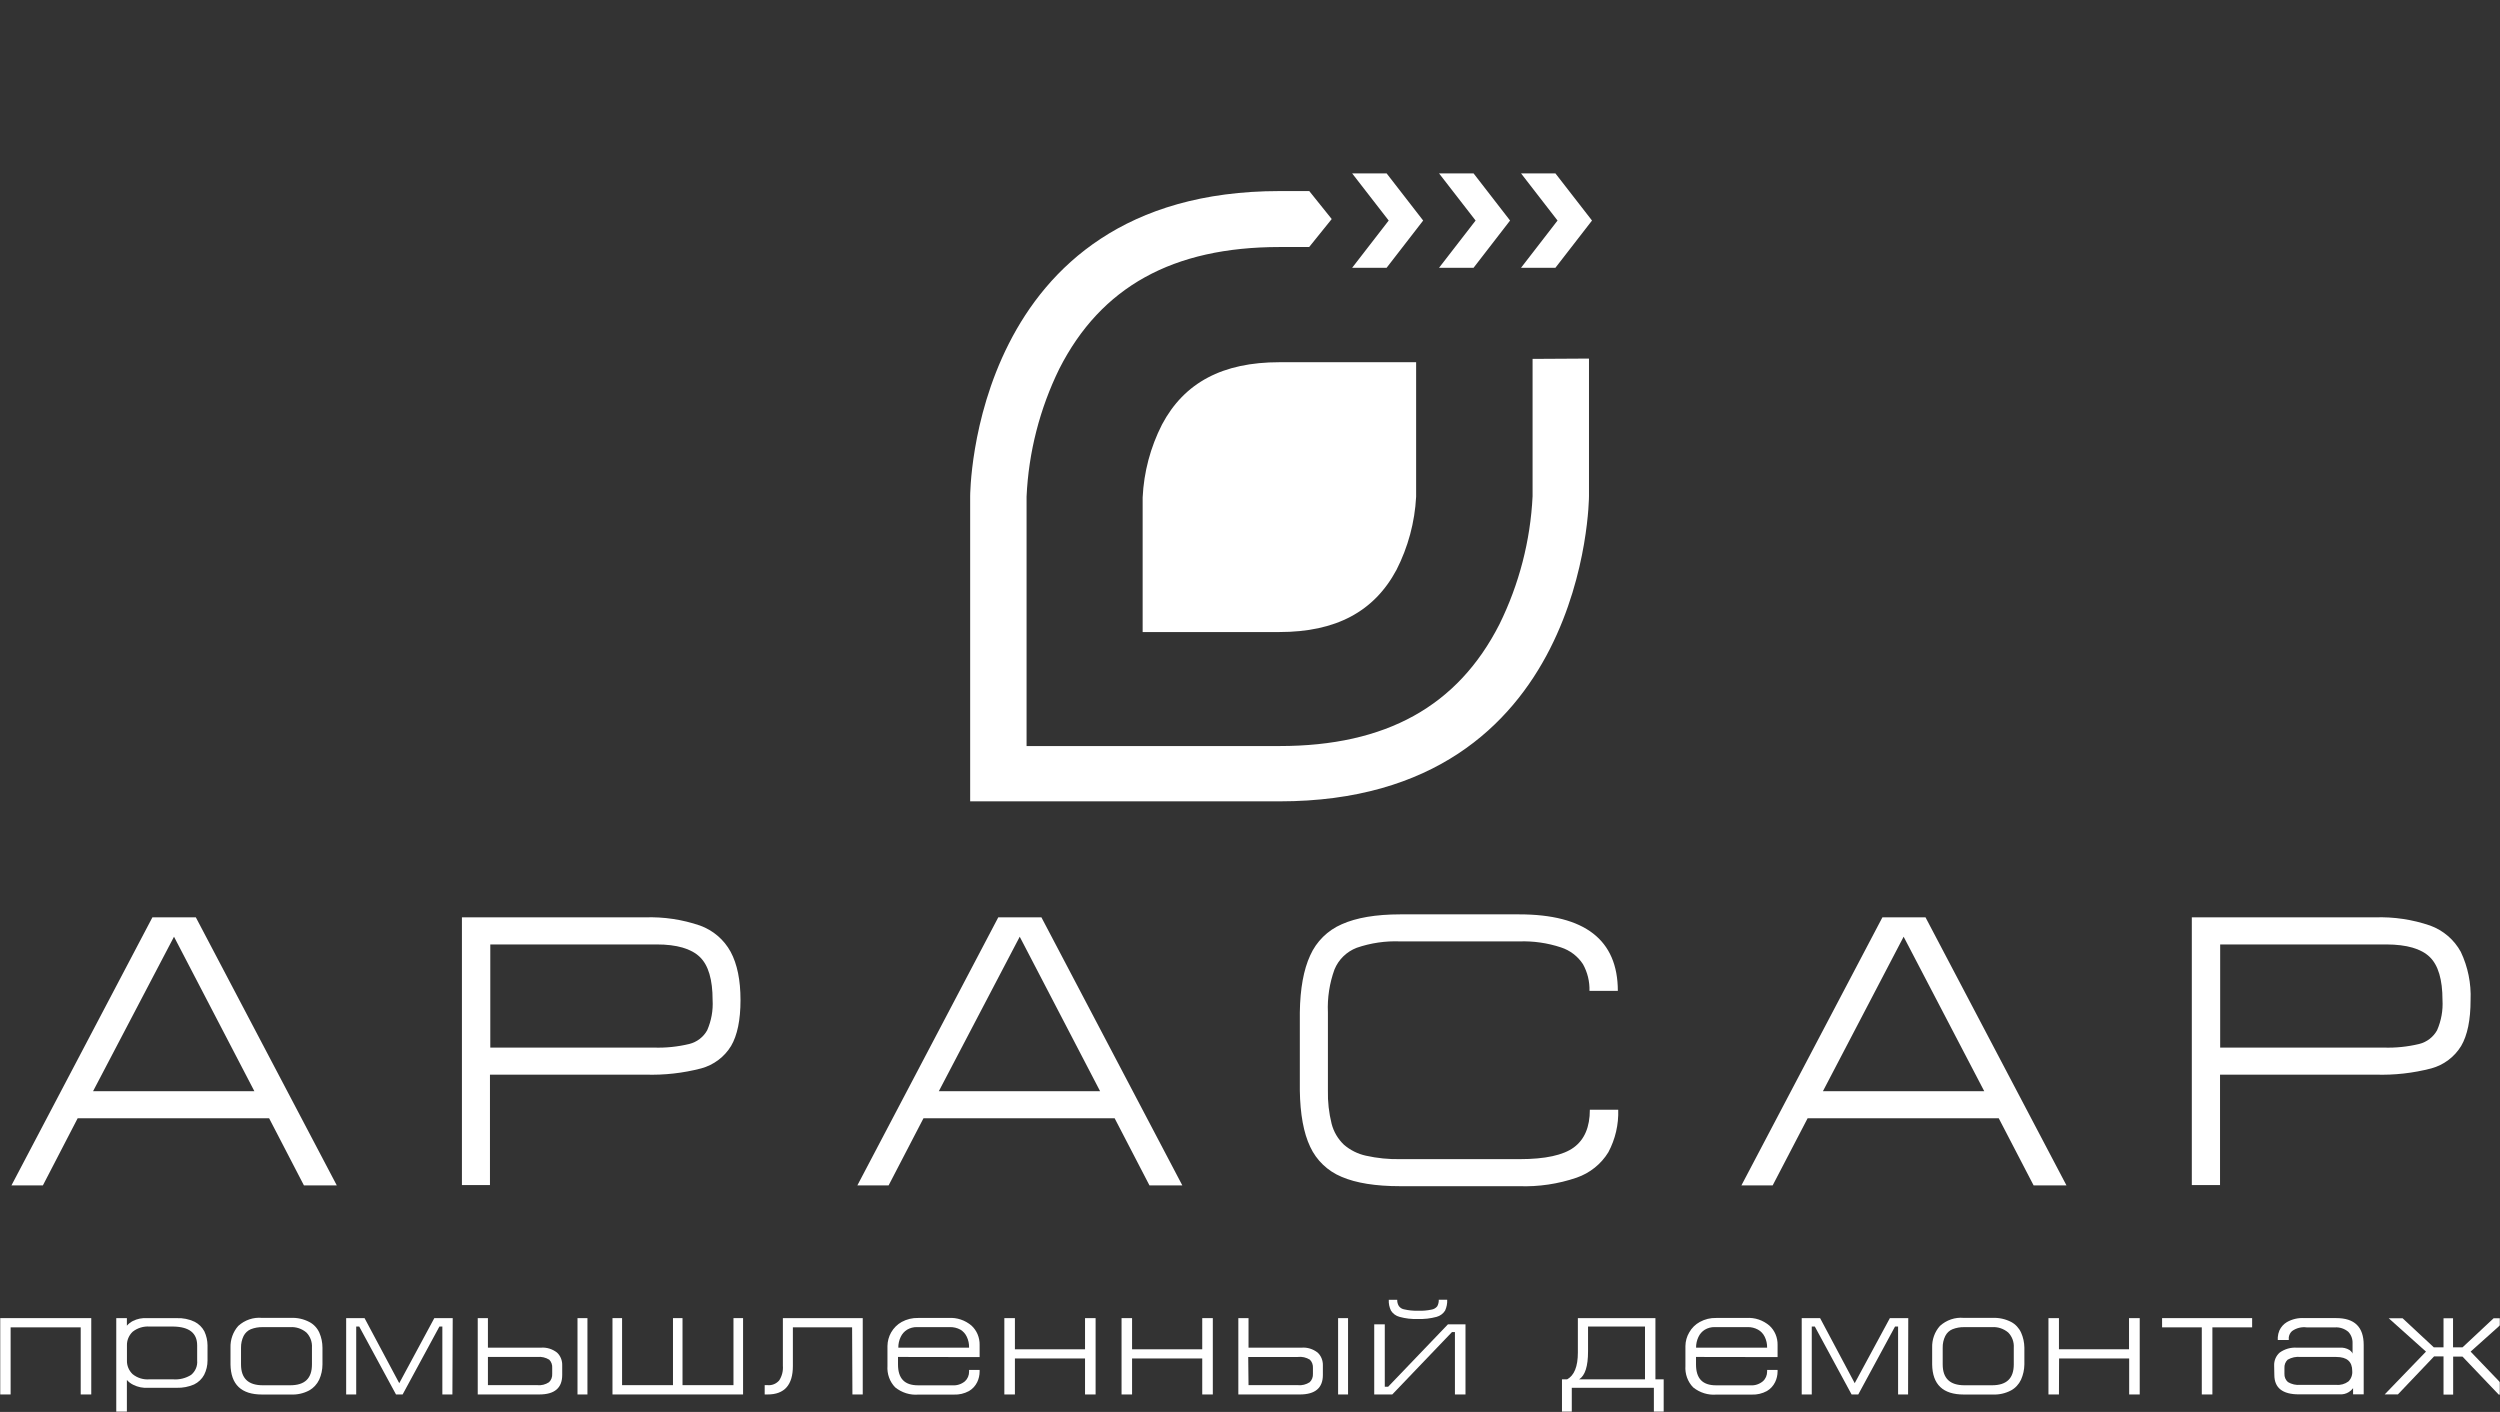 <?xml version="1.0" encoding="UTF-8"?> <svg xmlns="http://www.w3.org/2000/svg" width="1243" height="702" viewBox="0 0 1243 702" fill="none"><rect x="0" y="0" width="1243" height="702" fill="#333333" stroke="none"/><g clip-path="url(#clip0_331_826)"><mask id="mask0_331_826" style="mask-type:luminance" maskUnits="userSpaceOnUse" x="0" y="0" width="1243" height="702"><path d="M1243 0H0V702H1243V0Z" fill="white"></path></mask><g mask="url(#mask0_331_826)"><path d="M5.28 693.324H0V655.368H45.376V693.324H40.128V659.961H5.28V693.324Z" fill="white"></path><path d="M87.886 655.382C90.939 655.254 93.976 655.867 96.718 657.162C98.829 658.233 100.54 659.907 101.613 661.953C102.633 664.147 103.167 666.519 103.181 668.923V676.442C103.194 678.921 102.614 681.369 101.485 683.597C100.381 685.644 98.635 687.308 96.493 688.355C93.793 689.527 90.849 690.094 87.886 690.012H73.742C71.162 690.194 68.581 689.684 66.286 688.539C65.055 687.953 63.965 687.127 63.086 686.114V704.012H57.806V655.382H63.086V659.128C63.917 658.177 64.926 657.386 66.062 656.795C68.246 655.698 70.707 655.207 73.166 655.382H87.886ZM63.118 668.923C63.118 669.506 63.118 670.181 63.118 671.039C63.083 671.593 63.083 672.146 63.118 672.699C63.085 673.25 63.085 673.803 63.118 674.357C63.118 675.185 63.118 675.89 63.118 676.442C63.081 677.692 63.308 678.933 63.787 680.094C64.265 681.255 64.985 682.313 65.902 683.198C67.045 684.142 68.372 684.857 69.805 685.305C71.239 685.754 72.751 685.925 74.254 685.807H86.062C89.221 686.047 92.374 685.266 95.022 683.597C96.077 682.717 96.9 681.611 97.423 680.366C97.946 679.124 98.154 677.778 98.029 676.442V668.923C98.029 662.781 94.04 659.66 86.062 659.557H74.414C71.357 659.342 68.331 660.265 65.966 662.135C65.033 663.021 64.3 664.079 63.81 665.247C63.32 666.412 63.085 667.665 63.118 668.923Z" fill="white"></path><path d="M114.603 670.07C114.479 666.069 115.866 662.175 118.462 659.25C120.079 657.781 121.96 656.674 123.992 655.987C126.024 655.298 128.166 655.048 130.293 655.251H144.674C147.817 655.109 150.941 655.803 153.764 657.269C155.954 658.391 157.718 660.262 158.77 662.578C159.797 664.928 160.328 667.483 160.332 670.07V678.37C160.33 680.996 159.775 683.592 158.706 685.965C157.611 688.264 155.859 690.145 153.7 691.342C150.903 692.809 147.796 693.501 144.674 693.357H130.293C119.96 693.357 114.763 688.384 114.603 678.37C114.603 677.765 114.603 676.992 114.603 676.12C114.603 675.246 114.603 674.64 114.603 674.237C114.603 673.833 114.603 673.262 114.603 672.356C114.603 671.448 114.603 670.676 114.603 670.07ZM119.833 678.37C119.833 685.327 123.436 688.755 130.644 688.755H144.292C151.531 688.755 155.102 685.394 155.102 678.37V670.07C155.193 668.673 154.991 667.271 154.512 665.966C154.032 664.659 153.287 663.479 152.328 662.511C150.055 660.601 147.19 659.654 144.292 659.855H130.644C128.611 659.798 126.587 660.153 124.68 660.896C123.156 661.546 121.892 662.735 121.109 664.258C120.237 666.069 119.799 668.073 119.833 670.103V678.37Z" fill="white"></path><path d="M224.936 693.327H219.937V659.556H218.474L200.185 693.327H196.892L178.602 659.556H177.109V693.327H172.11V655.372H181.255L198.508 687.722L215.943 655.372H225.088L224.936 693.327Z" fill="white"></path><path d="M279.531 683.634C279.531 690.084 275.763 693.324 268.134 693.324H237.529V655.368H242.594V670.058H268.978C271.802 669.834 274.608 670.691 276.939 672.49C277.795 673.273 278.477 674.271 278.927 675.403C279.377 676.534 279.584 677.769 279.531 679.007V683.634ZM242.594 688.699H267.139C269.167 688.915 271.204 688.406 272.959 687.246C273.506 686.736 273.938 686.087 274.214 685.353C274.493 684.618 274.611 683.821 274.557 683.026V680.221C274.623 679.443 274.523 678.658 274.266 677.931C274.009 677.203 273.604 676.553 273.079 676.034C271.287 674.931 269.236 674.458 267.199 674.683H242.594V688.699ZM292.076 693.324V655.368H287.131V693.324H292.076Z" fill="white"></path><path d="M304.528 655.368H309.295V688.699H334.606V655.368H339.345V688.699H364.685V655.368H369.453V693.324H304.528V655.368Z" fill="white"></path><path d="M423.666 659.961H394.219V679.174C394.219 688.63 389.996 693.324 381.701 693.324H380.2V688.699H381.701C382.752 688.793 383.809 688.631 384.794 688.229C385.78 687.826 386.668 687.191 387.398 686.368C388.803 684.23 389.46 681.619 389.244 679.007V655.368H428.955V693.324H423.823L423.666 659.961Z" fill="white"></path><path d="M446.487 674.676V678.378C446.487 685.346 449.681 688.78 456.456 688.78H473.552C475.779 688.948 477.987 688.238 479.75 686.793C480.418 686.192 480.95 685.445 481.31 684.6C481.671 683.758 481.847 682.838 481.827 681.914V681.14H487.068V681.914C487.068 683.762 486.651 685.584 485.852 687.231C484.934 689.094 483.511 690.629 481.763 691.64C479.455 692.892 476.88 693.495 474.286 693.389H456.679C452.523 693.748 448.387 692.465 445.081 689.789C443.744 688.418 442.707 686.756 442.045 684.918C441.382 683.08 441.109 681.112 441.246 679.153V669.225C441.279 666.851 441.908 664.529 443.068 662.494C444.334 660.287 446.145 658.484 448.307 657.277C450.853 655.892 453.689 655.209 456.551 655.291H471.665C475.79 655.012 479.865 656.383 483.073 659.128C484.355 660.314 485.377 661.783 486.067 663.427C486.756 665.072 487.097 666.855 487.068 668.653V674.743L446.487 674.676ZM481.827 670.066C481.884 668.177 481.489 666.3 480.676 664.613C479.975 663.122 478.859 661.892 477.482 661.082C475.879 660.225 474.101 659.797 472.305 659.835H455.88C454.182 659.8 452.506 660.242 451.023 661.114C449.647 661.959 448.537 663.212 447.827 664.713C447.029 666.372 446.624 668.208 446.645 670.066H481.827Z" fill="white"></path><path d="M504.611 693.327H499.359V655.372H504.611V670.87H539.482V655.372H544.734V693.327H539.482V675.429H504.611V693.327Z" fill="white"></path><path d="M562.863 693.327H557.636V655.372H562.863V670.87H597.754V655.372H603.012V693.327H597.754V675.429H562.863V693.327Z" fill="white"></path><path d="M657.734 683.636C657.734 690.075 653.936 693.305 646.337 693.327H615.701V655.372H620.768V670.06H647.152C649.974 669.826 652.786 670.684 655.112 672.491C655.971 673.275 656.658 674.271 657.113 675.402C657.568 676.534 657.781 677.77 657.734 679.009V683.636ZM620.768 688.701H645.313C647.35 688.906 649.393 688.398 651.162 687.25C651.713 686.741 652.148 686.093 652.431 685.359C652.715 684.626 652.838 683.825 652.79 683.028V680.224C652.843 679.444 652.734 678.66 652.474 677.934C652.212 677.209 651.804 676.56 651.283 676.039C649.446 674.898 647.339 674.426 645.252 674.685H620.618L620.768 688.701ZM670.249 693.327V655.372H665.303V693.327H670.249Z" fill="white"></path><path d="M683.266 693.332V658.469H688.516V689.487H690.181L719.9 658.469H728.642V693.332H723.389V662.314H721.916L692.231 693.332H683.266ZM704.624 651.705H705.296C707.447 651.775 709.597 651.587 711.701 651.148C712.858 650.974 713.902 650.374 714.614 649.474C715.152 648.47 715.407 647.345 715.352 646.215H719.546C719.641 648.08 719.278 649.94 718.49 651.643C717.539 653.16 716.028 654.27 714.263 654.746C711.231 655.561 708.088 655.917 704.945 655.801C701.874 655.921 698.804 655.563 695.849 654.746C694.073 654.277 692.549 653.167 691.591 651.643C690.775 649.959 690.4 648.107 690.502 646.247H694.697C694.652 647.334 694.931 648.41 695.498 649.349C695.823 649.811 696.245 650.201 696.735 650.493C697.228 650.789 697.777 650.979 698.349 651.054C700.405 651.516 702.512 651.733 704.624 651.705Z" fill="white"></path><path d="M779.206 685.79C782.724 683.847 784.514 679.41 784.514 672.536V655.372H823.077V685.79H827.18V703.203H822.306V690.01H781.491V703.203H776.615V685.79H779.206ZM817.894 685.79V659.561H789.574V671.889C789.574 679.286 788.122 683.908 785.161 685.79H817.894Z" fill="white"></path><path d="M843.256 674.678V678.381C843.256 685.346 846.447 688.781 853.212 688.781H870.316C872.532 688.949 874.727 688.241 876.476 686.793C877.154 686.199 877.696 685.453 878.066 684.608C878.435 683.763 878.622 682.845 878.613 681.914V681.14H883.814V681.914C883.803 683.766 883.378 685.587 882.57 687.229C881.653 689.095 880.231 690.629 878.485 691.639C876.18 692.888 873.608 693.49 871.018 693.39H853.435C849.274 693.746 845.136 692.462 841.821 689.79C840.484 688.418 839.451 686.755 838.789 684.919C838.127 683.082 837.856 681.115 837.991 679.154V669.227C838.026 666.844 838.676 664.515 839.875 662.495C841.125 660.265 842.952 658.456 845.14 657.278C847.656 655.89 850.469 655.209 853.307 655.293H868.369C872.5 655.003 876.583 656.375 879.794 659.13C881.083 660.312 882.111 661.775 882.806 663.421C883.5 665.066 883.844 666.853 883.814 668.655V674.744L843.256 674.678ZM878.613 670.068C878.653 668.172 878.234 666.297 877.4 664.615C876.661 663.096 875.491 661.861 874.051 661.082C872.463 660.219 870.697 659.791 868.913 659.837H852.478C850.795 659.81 849.132 660.25 847.661 661.115C846.285 661.961 845.176 663.211 844.47 664.715C843.672 666.372 843.268 668.21 843.289 670.068H878.613Z" fill="white"></path><path d="M948.696 693.324H943.731V659.555H942.209L923.929 693.324H920.609L902.33 659.555H900.807V693.324H895.811V655.368H904.95L922.162 687.72L939.649 655.368H948.789L948.696 693.324Z" fill="white"></path><path d="M960.67 670.07C960.603 668.088 960.908 666.109 961.573 664.252C962.236 662.394 963.243 660.694 964.538 659.25C966.159 657.781 968.042 656.674 970.078 655.987C972.114 655.298 974.261 655.048 976.391 655.251H990.769C993.935 655.116 997.086 655.809 999.937 657.269C1002.1 658.413 1003.84 660.281 1004.89 662.578C1005.94 664.923 1006.49 667.479 1006.52 670.07V678.37C1006.49 680.999 1005.92 683.589 1004.86 685.965C1003.78 688.279 1002.02 690.166 999.843 691.342C997.027 692.809 993.906 693.501 990.769 693.357H976.391C966.038 693.357 960.798 688.384 960.67 678.37C960.67 677.765 960.67 676.992 960.67 676.12C960.67 675.246 960.67 674.64 960.67 674.237C960.67 673.833 960.67 673.262 960.67 672.356C960.67 671.448 960.67 670.676 960.67 670.07ZM965.91 678.37C965.91 685.327 969.521 688.755 976.71 688.755H990.416C997.638 688.755 1001.25 685.394 1001.25 678.37V670.07C1001.34 668.673 1001.14 667.271 1000.66 665.966C1000.17 664.659 999.429 663.479 998.468 662.511C996.191 660.601 993.321 659.654 990.416 659.855H976.71C974.683 659.796 972.667 660.149 970.767 660.896C969.226 661.526 967.956 662.719 967.188 664.258C966.301 666.061 965.859 668.072 965.91 670.103V678.37Z" fill="white"></path><path d="M1023.71 693.327H1018.49V655.372H1023.71V670.87H1058.55V655.372H1063.87V693.327H1058.62V675.429H1023.78L1023.71 693.327Z" fill="white"></path><path d="M1100 693.324H1094.73V659.961H1074.99V655.368H1119.76V659.961H1100V693.324Z" fill="white"></path><path d="M1130.71 679.002C1130.66 677.768 1130.88 676.535 1131.36 675.406C1131.84 674.278 1132.57 673.28 1133.47 672.492C1135.98 670.705 1138.98 669.852 1142.01 670.064H1163.12C1164.9 669.896 1166.68 670.305 1168.21 671.244C1169.15 671.984 1169.63 672.626 1169.69 673.099V667.871C1169.73 666.818 1169.57 665.769 1169.2 664.788C1168.84 663.806 1168.28 662.915 1167.57 662.17C1165.68 660.594 1163.31 659.813 1160.9 659.98H1146.93C1144.37 659.626 1141.76 660.275 1139.62 661.8C1138.73 662.589 1138.15 663.692 1137.98 664.903V666.251H1132.51V664.903C1132.59 663.737 1132.86 662.596 1133.31 661.53C1134.12 659.77 1135.42 658.31 1137.05 657.349C1139.7 655.85 1142.7 655.159 1145.71 655.358H1161.61C1170.69 655.358 1175.23 659.799 1175.23 668.68V693.269H1169.95V690.198C1169.37 690.965 1168.66 691.617 1167.86 692.123C1166.54 692.957 1165.02 693.354 1163.48 693.269H1142.97C1134.86 693.269 1130.8 690.042 1130.8 683.588L1130.71 679.002ZM1143.87 674.682C1141.64 674.435 1139.4 674.906 1137.43 676.034C1136.88 676.555 1136.44 677.203 1136.16 677.928C1135.88 678.653 1135.77 679.436 1135.82 680.216V683.015C1135.78 683.801 1135.92 684.585 1136.22 685.306C1136.53 686.026 1136.98 686.664 1137.56 687.164C1139.43 688.276 1141.58 688.759 1143.71 688.546H1161.61C1163.75 688.762 1165.88 688.162 1167.63 686.86C1168.31 686.2 1168.83 685.385 1169.16 684.477C1169.49 683.571 1169.62 682.598 1169.53 681.632C1169.53 677.011 1166.92 674.682 1161.61 674.682H1143.87Z" fill="white"></path><path d="M1214.92 674.386H1210.24L1192.24 693.294H1185.67L1206.2 672.021L1187.67 655.44H1194.57L1210.09 669.895H1214.92V655.44H1219.65V669.895H1224.37L1239.83 655.44H1246.91L1228.39 672.021L1248.9 693.396H1242.37L1224.34 674.487H1219.71V693.396H1214.92V674.386Z" fill="white"></path><path d="M21.325 589.381H5.692L75.771 456.109H97.375L167.454 589.381H151.115L133.813 556.017H38.604L21.325 589.381ZM46.268 542.546H126.478L86.514 465.732L46.268 542.546Z" fill="white"></path><path d="M229.668 589.216V456.107H320.693C329.991 455.792 339.268 457.174 348.057 460.187C354.586 462.559 360.008 467.213 363.291 473.263C366.551 479.338 368.18 487.329 368.18 497.237C368.18 507.138 366.605 514.766 363.48 520.076C360.166 525.525 354.855 529.509 348.646 531.204C339.594 533.565 330.241 534.612 320.882 534.312H243.609V589.216H229.668ZM243.774 520.863H325.137C331.063 521.055 336.986 520.447 342.743 519.056C344.614 518.581 346.365 517.734 347.889 516.566C349.414 515.397 350.679 513.931 351.606 512.262C353.679 507.529 354.606 502.384 354.31 497.237C354.31 487.035 352.218 479.894 347.939 475.79C343.66 471.687 336.537 469.577 326.523 469.577H243.774V520.863Z" fill="white"></path><path d="M441.819 589.381H426.279L496.335 456.109H517.798L587.852 589.381H571.515L554.211 556.017H459.145L441.819 589.381ZM466.784 542.546H546.972L507.008 465.732L466.784 542.546Z" fill="white"></path><path d="M755.305 589.771H696.133C683.98 589.771 674.271 588.219 667.077 585.135C660.137 582.269 654.546 576.93 651.42 570.18C648.161 563.317 646.445 553.973 646.272 542.148V503.359C646.445 491.55 648.161 482.113 651.42 475.049C654.502 468.1 660.127 462.553 667.171 459.513C674.443 456.268 684.098 454.638 696.133 454.622H755.305C787.997 454.622 804.359 467.304 804.39 492.67H790.285C790.427 488.046 789.315 483.467 787.064 479.407C784.489 475.455 780.613 472.499 776.086 471.038C769.434 468.835 762.435 467.829 755.422 468.07H696.274C688.888 467.76 681.508 468.838 674.529 471.246C672.044 472.208 669.784 473.662 667.888 475.515C665.992 477.369 664.501 479.585 663.504 482.027C661.024 488.877 659.915 496.138 660.236 503.405V542.172C660.109 547.77 660.734 553.36 662.093 558.797C663.114 562.721 665.213 566.29 668.158 569.114C671.282 571.826 675.05 573.717 679.114 574.608C684.742 575.866 690.505 576.443 696.274 576.325H755.61C768.234 576.325 777.237 574.377 782.526 570.482C787.816 566.586 790.473 560.349 790.473 551.771H804.578C804.829 559.102 803.143 566.373 799.688 572.87C796.085 578.773 790.506 583.249 783.914 585.528C774.726 588.679 765.024 590.118 755.305 589.771Z" fill="white"></path><path d="M881.368 589.381H865.829L935.931 456.109H957.371L1027.45 589.381H1011.11L993.784 556.016H898.741L881.368 589.381ZM906.357 542.546H986.568L946.487 465.732L906.357 542.546Z" fill="white"></path><path d="M1089.77 589.216V456.107H1180.89C1190.19 455.792 1199.46 457.174 1208.26 460.187C1214.79 462.565 1220.2 467.216 1223.51 473.263C1227.06 480.754 1228.72 488.977 1228.37 497.237C1228.37 507.138 1226.8 514.766 1223.68 520.076C1220.36 525.519 1215.06 529.502 1208.86 531.204C1199.8 533.567 1190.44 534.614 1181.08 534.312H1103.8V589.216H1089.77ZM1103.87 520.863H1185.21C1191.15 521.054 1197.08 520.446 1202.85 519.056C1204.72 518.581 1206.47 517.734 1207.99 516.566C1209.51 515.397 1210.78 513.931 1211.71 512.262C1213.78 507.529 1214.71 502.384 1214.41 497.237C1214.41 487.035 1212.29 479.887 1208.04 475.79C1203.79 471.695 1196.65 469.623 1186.6 469.577H1103.87V520.863Z" fill="white"></path><path fill-rule="evenodd" clip-rule="evenodd" d="M733.669 109.652L715.497 86.21H732.658L750.807 109.652L732.658 133.138H715.497L733.669 109.652ZM672.289 133.138H689.427L707.599 109.652L689.427 86.21H672.289L690.461 109.652L672.289 133.138ZM756.261 133.138H773.351L791.547 109.652L773.351 86.21H756.261L774.41 109.652L756.261 133.138ZM761.997 178.444V246.795C760.918 268.858 755.319 290.476 745.541 310.348C724.807 351.108 689.121 370.932 636.181 370.932H510.411V246.888C511.417 224.852 516.952 203.246 526.679 183.382C547.39 142.645 583.099 122.821 636.227 122.821H650.919L662.133 108.909L650.966 94.998H636.227C482.365 94.998 482.365 246.726 482.365 246.726V398.43H636.227C789.619 398.43 790.043 246.726 790.043 246.726V178.282L761.997 178.444Z" fill="white"></path><path d="M704.098 180.096V247.01C703.429 259.631 700.115 271.979 694.365 283.273C683.221 304.14 664.181 314.249 636.112 314.249H568.125V247.334C568.716 234.705 572.002 222.342 577.764 211.049C588.837 190.182 607.925 180.096 636.112 180.096H704.098Z" fill="white"></path></g></g><defs><clipPath id="clip0_331_826"><rect width="1243" height="702" fill="white"></rect></clipPath></defs></svg> 